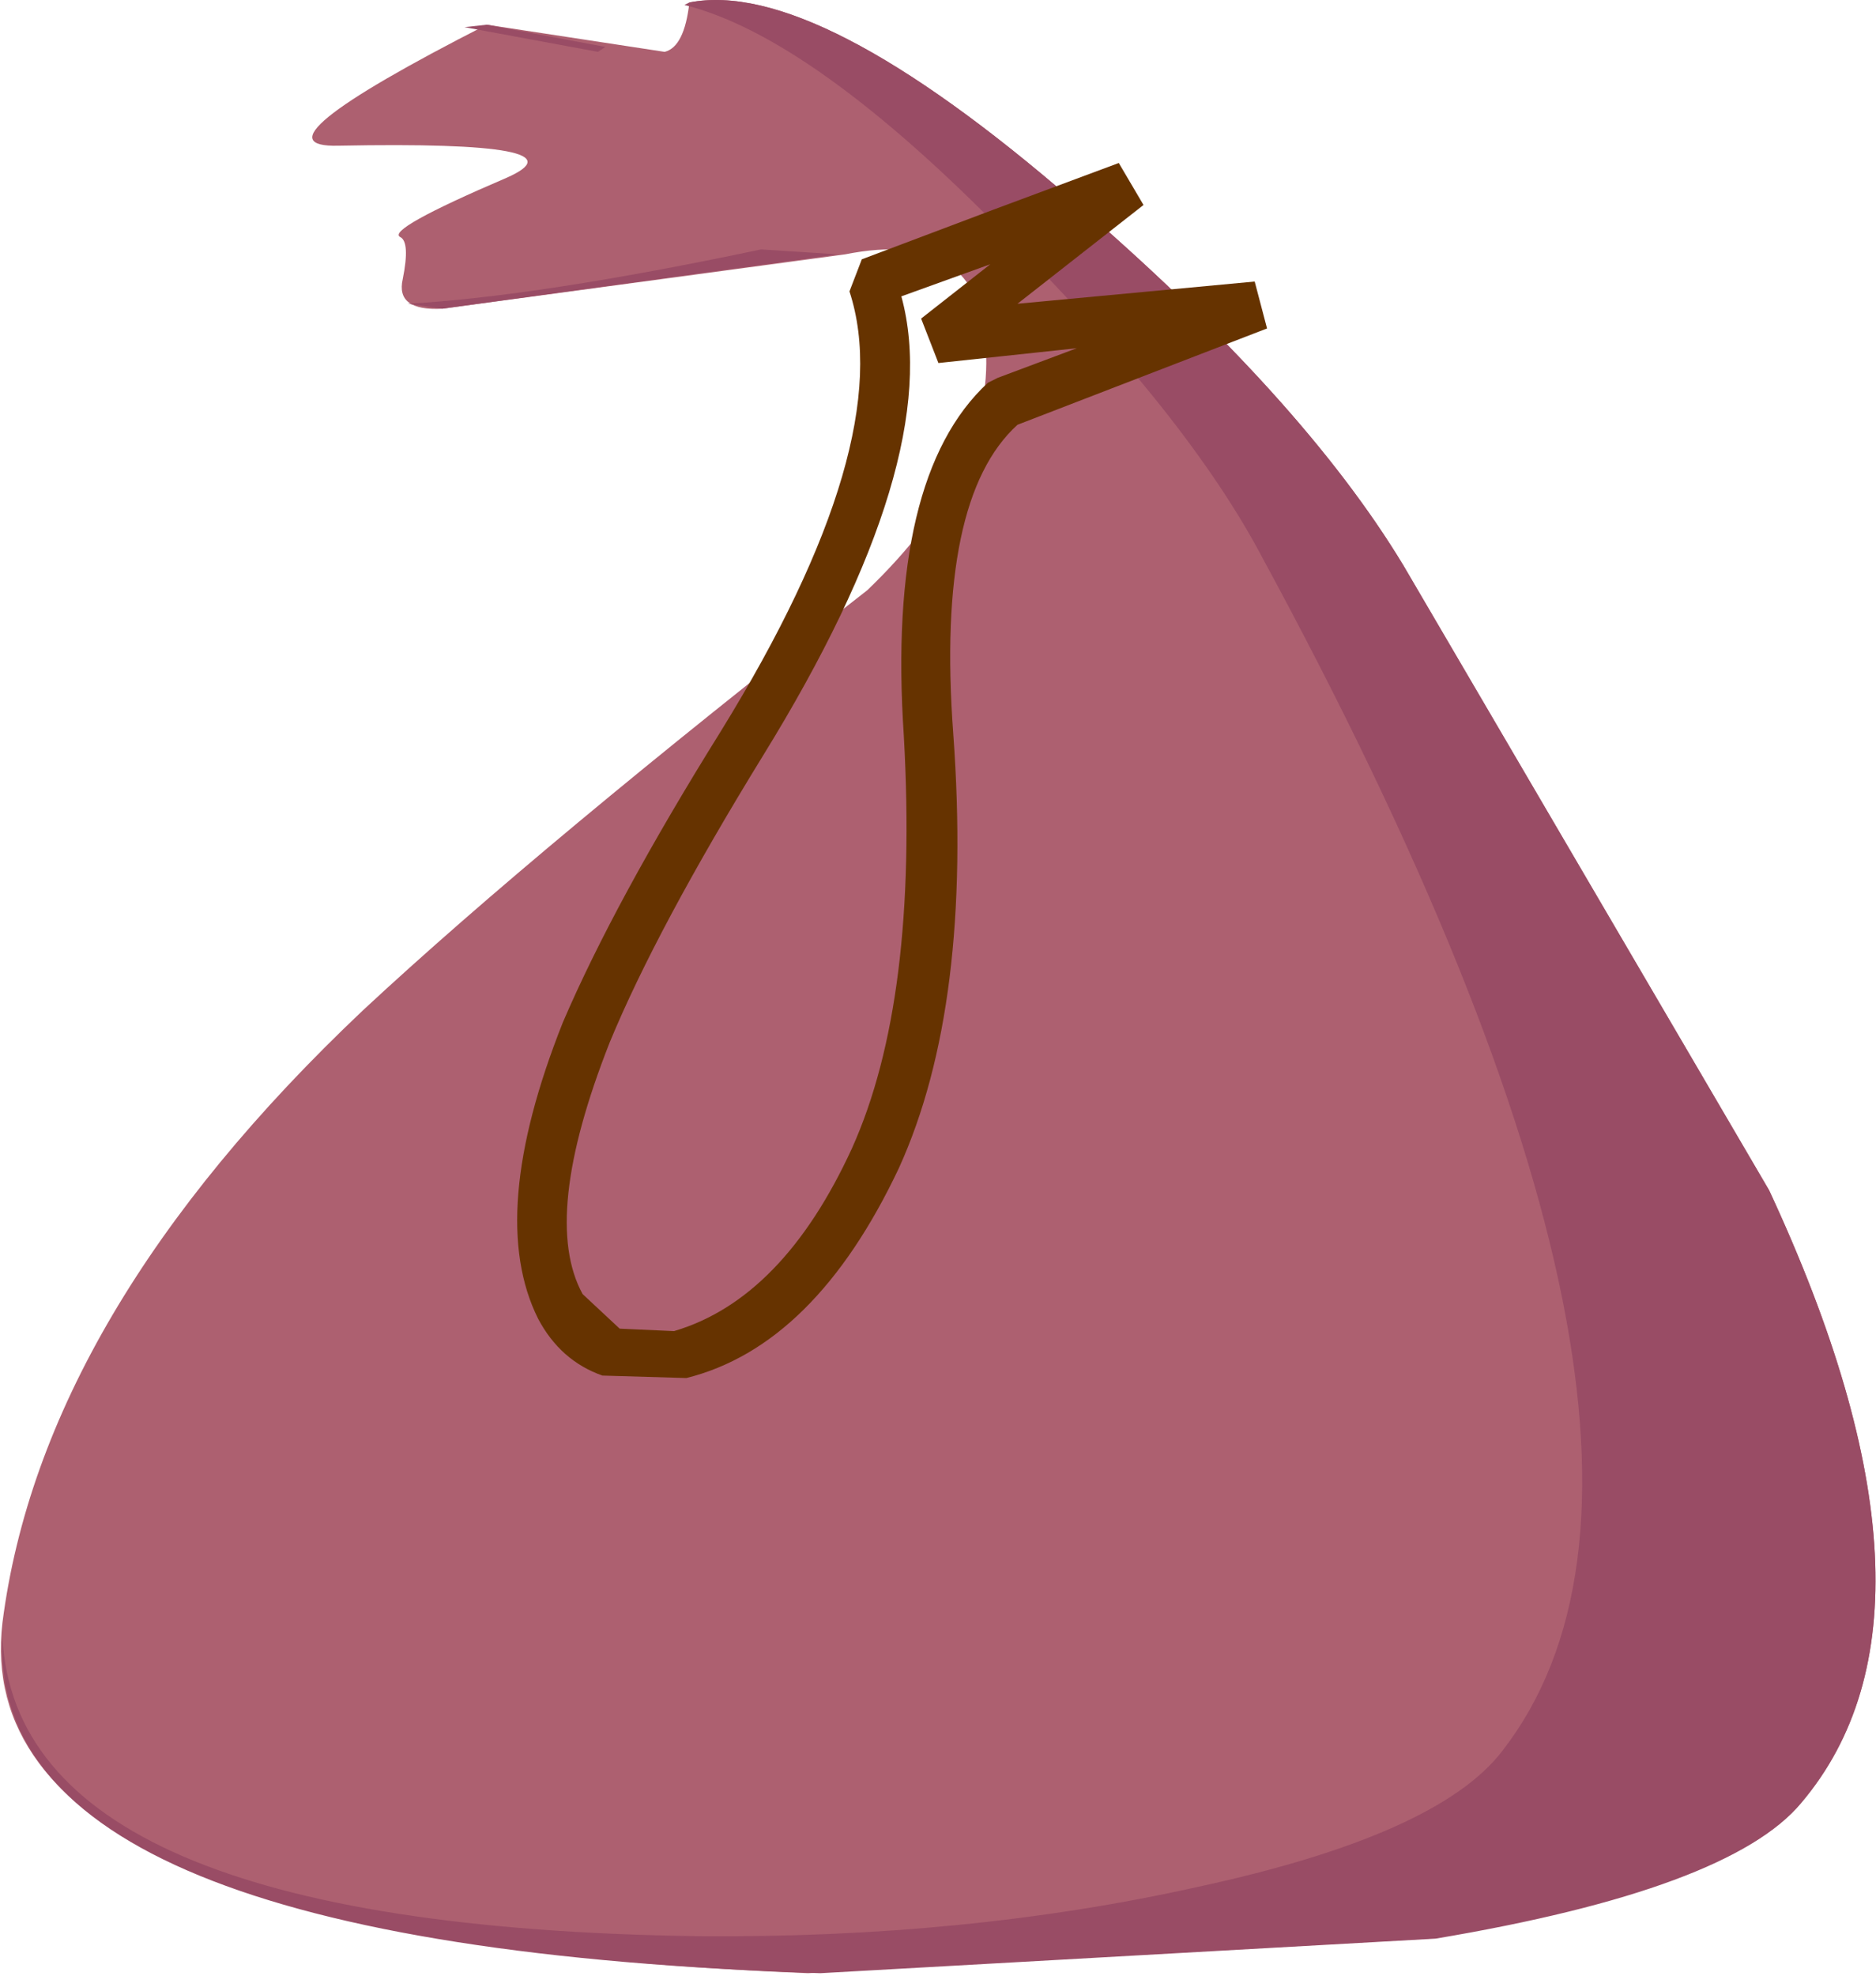 <?xml version="1.0" encoding="UTF-8" standalone="no"?>
<svg xmlns:xlink="http://www.w3.org/1999/xlink" height="40.0px" width="38.0px" xmlns="http://www.w3.org/2000/svg">
  <g transform="matrix(1.0, 0.0, 0.0, 1.0, -2.0, -29.0)">
    <use height="40.0" transform="matrix(1.0, 0.0, 0.0, 1.0, 2.0, 29.0)" width="38.0" xlink:href="#sprite0"/>
  </g>
  <defs>
    <g id="sprite0" transform="matrix(1.0, 0.0, 0.0, 1.0, -2.0, -16.0)">
      <use height="40.0" transform="matrix(1.001, 0.0, 0.0, 1.0, 2.0, 16.0)" width="37.95" xlink:href="#sprite1"/>
      <use height="24.7" transform="matrix(1.001, 0.0, 0.0, 1.0, 12.5, 19.3)" width="15.15" xlink:href="#sprite2"/>
    </g>
    <g id="sprite1" transform="matrix(1.0, 0.0, 0.0, 1.0, 0.0, 0.0)">
      <use height="40.0" transform="matrix(1.0, 0.0, 0.0, 1.0, 0.0, 0.0)" width="37.95" xlink:href="#shape0"/>
    </g>
    <g id="shape0" transform="matrix(1.0, 0.0, 0.0, 1.0, 0.0, 0.0)">
      <path d="M21.7 4.05 Q26.35 8.05 28.4 11.45 L35.8 24.1 Q39.75 32.6 36.45 36.5 35.0 38.25 28.9 39.25 L16.35 39.95 Q-0.7 39.25 0.05 32.85 0.85 26.6 7.35 20.45 10.95 17.1 17.55 11.95 20.1 9.5 19.95 7.05 19.85 4.6 17.1 5.15 L8.95 6.25 Q8.0 6.3 8.15 5.65 8.3 4.9 8.1 4.8 7.8 4.65 10.25 3.6 11.95 2.85 6.85 2.95 4.95 3.0 9.85 0.5 L13.45 1.05 Q13.85 0.95 13.95 0.05 16.5 -0.45 21.7 4.05" fill="#ad6070" fill-rule="evenodd" stroke="none"/>
      <path d="M15.4 5.05 L16.95 5.15 8.95 6.25 8.25 6.15 Q10.9 6.0 15.4 5.05 M9.85 0.5 L12.25 0.95 12.1 1.05 9.4 0.55 9.85 0.5 M25.55 11.3 Q24.05 8.45 20.4 4.8 16.45 0.75 13.85 0.1 L13.95 0.05 Q16.5 -0.45 21.7 4.05 26.35 8.05 28.4 11.45 L35.8 24.1 Q39.75 32.6 36.45 36.5 35.0 38.25 29.05 39.25 L16.6 39.95 Q-0.25 39.4 0.05 33.15 0.35 39.0 14.1 39.2 19.55 39.25 24.25 38.2 29.1 37.15 30.4 35.45 35.25 29.2 25.55 11.3" fill="#994c65" fill-rule="evenodd" stroke="none"/>
    </g>
    <g id="sprite2" transform="matrix(1.0, 0.0, 0.0, 1.0, 0.0, 0.0)">
      <use height="24.7" transform="matrix(1.0, 0.0, 0.0, 1.0, 0.0, 0.0)" width="15.15" xlink:href="#shape1"/>
    </g>
    <g id="shape1" transform="matrix(1.0, 0.0, 0.0, 1.0, 0.0, 0.0)">
      <path d="M9.7 4.35 L11.3 3.75 8.5 4.05 8.15 3.15 9.55 2.05 7.75 2.7 Q8.65 6.0 4.95 12.0 2.8 15.5 1.85 17.8 0.45 21.35 1.3 22.9 L2.05 23.6 3.15 23.65 Q5.35 23.0 6.75 19.95 8.1 16.95 7.8 11.6 7.45 6.35 9.5 4.45 L9.7 4.35 M12.15 0.0 L12.65 0.85 10.1 2.85 14.9 2.4 15.15 3.35 10.1 5.3 Q8.45 6.8 8.8 11.55 9.2 17.05 7.7 20.35 6.0 23.95 3.4 24.6 L1.7 24.55 Q0.85 24.25 0.4 23.4 -0.65 21.3 0.9 17.4 1.95 14.95 4.1 11.5 7.7 5.65 6.7 2.6 L6.95 1.95 9.6 0.95 12.15 0.0" fill="#663300" fill-rule="evenodd" stroke="none"/>
    </g>
  </defs>
</svg>
